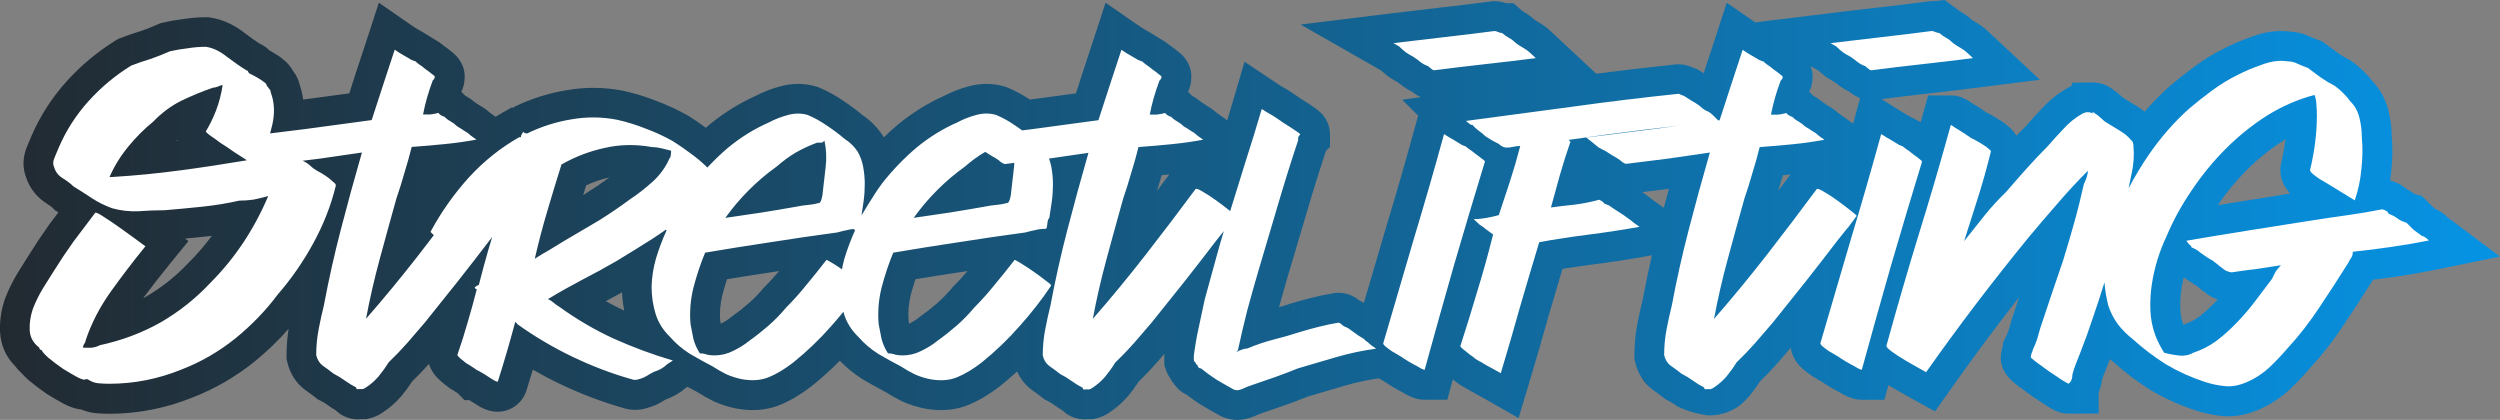 <svg xmlns="http://www.w3.org/2000/svg" xmlns:xlink="http://www.w3.org/1999/xlink" id="Livello_2" data-name="Livello 2" viewBox="0 0 544.1 91.38"><rect x="0" y="0" width="544.1" height="91.38" fill="#808080" stroke="none"/><defs><style>      .cls-1 {        fill: url(#Sfumatura_senza_nome_5);      }      .cls-1, .cls-2, .cls-3 {        stroke-width: 0px;      }      .cls-2 {        fill: url(#Sfumatura_senza_nome_5-2);      }      .cls-3 {        fill: #fff;      }    </style><linearGradient id="Sfumatura_senza_nome_5" data-name="Sfumatura senza nome 5" x1="0" y1="45.69" x2="544.1" y2="45.69" gradientUnits="userSpaceOnUse"><stop offset="0" stop-color="#222a31"></stop><stop offset="1" stop-color="#0693e4"></stop></linearGradient><linearGradient id="Sfumatura_senza_nome_5-2" data-name="Sfumatura senza nome 5" x1="357.23" y1="83.5" x2="359.82" y2="83.5" xlink:href="#Sfumatura_senza_nome_5"></linearGradient></defs><g id="Livello_1-2" data-name="Livello 1"><g><path class="cls-1" d="M532.56,47.18l-.02-.02-.38-.38-.44-.31c-.33-.24-.87-.62-1.6-.95-.21-.16-.4-.3-.59-.44l-1.21-1.21-1.24-1.23-1.59-.43c-.51-.37-1.06-.71-1.63-1.01-.37-.32-.78-.62-1.22-.88-.79-.48-1.61-.82-2.45-1.02.09-.61.16-1.21.22-1.82.3-2.7.35-5.34.13-7.86-.02-1.85-.26-3.69-.7-5.46-.58-2.42-1.7-4.53-3.31-6.27-1.29-1.67-2.8-3.16-4.5-4.41l-.45-.33-.49-.25c-.66-.33-1.4-.77-2.21-1.32-1.08-.81-1.99-1.49-2.74-2.03l-.75-.54-.86-.31c-.56-.21-1.14-.44-1.71-.7-1.39-.67-2.86-1.05-4.38-1.12-.64-.08-1.3-.13-1.95-.13-2.07,0-4.21.41-6.36,1.22-2.21.77-4.18,1.59-5.86,2.47-2.31,1.12-4.57,2.49-6.72,4.08-1.97,1.46-3.75,2.88-5.3,4.2l-.1.09c-1.89,1.69-3.69,3.52-5.4,5.49-.65-.53-1.37-1.02-2.14-1.47l-2.54-1.55c-.15-.14-.31-.28-.48-.42-.51-.49-1.06-.93-1.64-1.31-1.64-1.3-3.3-1.6-4.48-1.6h-1.05c-.13,0-.25,0-.38.01l-2.96.02-.32.77c-.26.11-.5.24-.75.38-2.04,1.15-3.93,2.66-5.62,4.49-1.22,1.28-2.38,2.56-3.45,3.8-.71.71-1.4,1.41-2.07,2.12-.41-.68-.99-1.38-1.79-2.03-.63-.57-1.35-1.1-2.15-1.56-.58-.38-1.15-.72-1.71-1.01-.33-.2-.68-.39-1.04-.57l-1.54-1.02c-.54-.36-1.09-.7-1.64-1.02-.88-.63-2.39-1.56-4.42-1.56h-4.95l-1.31,4.77c-.1.35-.2.7-.3,1.05l-2.41-1.25c-.21-.12-.77-.46-.77-.46l-.11-.06c-.5-.28-1.11-.64-1.8-1.09l-3.4-2.17c3.14-.4,6.32-.78,9.5-1.14,3.71-.41,7.48-.86,11.19-1.33l13.73-1.74-11.44-10.68-.16-.14c-.81-.71-1.69-1.33-2.61-1.84-.18-.1-.34-.2-.5-.31-.78-.71-1.61-1.32-2.49-1.8-.13-.08-.25-.16-.38-.27l-3.15-2.31s-1.95.26-2.8.26h-.42l-.42.06c-3.52.46-7.13.9-10.71,1.3-3.65.41-7.43.86-11.24,1.33l-15.63,1.92-6.19-4.28-2.7,8.29c-.75,2.3-1.52,4.66-2.32,7.06-.25-.15-1.46-.92-1.46-.92l-.85-.29c-1-.48-2.1-.74-3.2-.74h-.34l-.33.04c-5.8.6-11.57,1.28-17.21,2.01l-10.04-9.37-.15-.14c-.81-.71-1.69-1.33-2.62-1.84-.17-.1-.34-.2-.5-.31-.78-.71-1.61-1.32-2.49-1.8-.13-.08-.25-.16-.38-.27l-1.83-1.61h-1.55c-.86-.29-1.72-.44-2.57-.44h-.42l-.42.06c-3.51.46-7.12.9-10.71,1.3-3.64.41-7.43.86-11.24,1.33l-19.41,2.39,17.52,10c.46.42.93.82,1.42,1.2l.19.15.19.13c.62.41,1.24.78,1.84,1.1.32.22.54.39.66.5l.19.16.19.14c.64.48,1.35.91,2.11,1.27.62.52,1.24.89,1.85,1.16l-4.07.55,3.49,3.47-.64,2.31c-2.09,7.6-4.29,15.25-6.57,22.76-1.55,5.27-3.08,10.49-4.6,15.69-.31-.19-.63-.37-.97-.53-.14-.11-.28-.22-.43-.31-1.2-.89-2.63-1.37-4.12-1.37h-.53l-.53.09c-1.58.26-3.17.59-4.73.98-1.51.38-3.01.79-4.46,1.23l-.11.04c-.87.28-1.74.55-2.6.8.54-1.95,1.1-3.93,1.67-5.89l4.24-14.28c1.35-4.63,2.8-9.29,4.32-13.85l.87-.87v-2.69c0-2.44-1.2-4.45-3.57-6-.47-.33-.97-.66-1.47-.97l-1.6-1.02c-.32-.24-.66-.48-1.03-.72-.64-.46-1.32-.89-2.05-1.3-.48-.26-1-.57-1.54-.93l-7.34-4.9-2.49,8.47c-.42,1.43-.84,2.85-1.28,4.27l-2.33-1.66c-.63-.58-1.32-1.07-2.04-1.48-.36-.24-.75-.49-1.19-.76-.66-.56-1.37-1.05-2.12-1.46l-.85-.85c.43-.85.73-1.94.73-3.27,0-3.17-2.13-4.94-3.11-5.65-.45-.38-.94-.75-1.46-1.11-.29-.24-.59-.47-.89-.69l-3.75-2.3c-.25-.15-.5-.29-.77-.44-.44-.24-.96-.56-1.53-.96l-7.16-4.96-2.71,8.29c-.81,2.51-1.66,5.07-2.54,7.7l-.02.09c-.39,1.21-.78,2.43-1.18,3.65-3.33.45-6.67.9-10.02,1.35-1.57-1.04-3.19-1.92-4.83-2.6l-.3-.13-.31-.09c-1.29-.39-2.63-.59-3.98-.59s-2.6.18-3.91.53c-1.91.51-3.66,1.19-5.22,2.02-3.67,1.63-7.13,3.78-10.27,6.38l-.05.05c-1,.84-1.98,1.73-2.92,2.65-.04-.07-.23-.39-.23-.39l-.13-.19c-1.17-1.7-2.61-3.14-4.29-4.27-1.26-1.05-2.63-2.08-4.1-3.06-1.71-1.18-3.49-2.16-5.29-2.91l-.3-.13-.31-.09c-1.29-.39-2.63-.59-3.98-.59s-2.6.18-3.91.53c-1.91.51-3.66,1.19-5.22,2.02-3.67,1.63-7.12,3.78-10.27,6.38l-.05.05c-.22.18-.44.37-.65.56-1.17-.86-2.4-1.7-3.65-2.5l-.15-.09-.16-.09c-2.13-1.2-4.4-2.25-6.74-3.13-2.34-.93-4.76-1.67-7.18-2.21l-.18-.04c-2.14-.41-4.32-.62-6.46-.62-1.93,0-3.88.17-5.8.51-3.87.62-7.71,1.85-11.41,3.63l.07.15h-.63l-1.49.84c-.34.19-.67.38-1,.58h-.01c-.32.2-.64.39-.96.59l-1.27-.9c-.63-.58-1.32-1.07-2.05-1.48-.35-.24-.74-.49-1.18-.76-.66-.56-1.37-1.05-2.12-1.46l-.85-.85c.43-.86.73-1.94.73-3.27,0-3.16-2.13-4.93-3.11-5.65-.45-.38-.94-.75-1.46-1.11-.3-.24-.6-.48-.9-.7l-3.74-2.29c-.25-.14-.5-.29-.77-.44-.44-.24-.96-.56-1.53-.96l-7.17-4.96-2.7,8.29c-.81,2.51-1.66,5.08-2.54,7.7l-.02.09c-.39,1.22-.79,2.44-1.18,3.65-3.33.45-6.67.9-10.03,1.35-.14-1.05-.38-2.07-.71-3.06-.24-1.14-.74-2.21-1.47-3.13-.48-.9-1.22-1.81-2.35-2.69-.69-.57-1.57-1.14-2.79-1.8-.6-.62-1.32-1.13-2.13-1.48-.95-.61-1.98-1.34-3.08-2.17-2.44-1.95-5.03-3.14-7.72-3.52l-.46-.07h-.46c-1.61,0-3.25.13-4.86.39-1.52.18-3.02.44-4.46.78l-.6.14-.55.24c-1.13.5-2.33.98-3.58,1.42-1.57.48-3.09,1-4.53,1.56l-.55.21-.51.31c-3.96,2.45-7.56,5.45-10.68,8.91-3.19,3.53-5.77,7.55-7.67,11.95-.22.52-.51,1.21-.87,2.08-1.03,2.34-1.11,4.78-.24,6.95.8,2.37,2.37,4.33,4.56,5.68.71.44,1.03.73,1.13.83l.55.55s.72.44.76.46c-.64.85-2,2.66-2,2.66-1.54,2.16-3.02,4.38-4.4,6.6-.67,1.05-1.49,2.35-2.46,3.92l-.05.07c-1.07,1.8-1.99,3.67-2.71,5.56l-.05.13-.04.13c-.77,2.3-1.1,4.65-.99,7.01.15,2.85,1.29,5.4,3.34,7.45.23.32.48.62.76.9.13.13.26.25.39.37.55.65,1.12,1.17,1.59,1.6l.09.08.1.09c1.12.94,2.37,1.89,3.72,2.82l.11.08.12.08c1.3.8,2.5,1.51,3.57,2.08l.17.09c1.04.52,2.28,1.05,3.7,1.19,1.02.42,2.07.69,3.14.8,1,.09,2.02.13,3.02.13,6.17,0,12.25-1.19,18.07-3.54,4.78-1.85,9.27-4.44,13.36-7.7l.06-.05c2.75-2.24,5.26-4.65,7.49-7.19-.3,1.88-.45,3.81-.45,5.77v.75l.17.74c.58,2.48,1.91,4.55,3.83,5.99l.1.08.1.07c.65.45,1.35.96,2.06,1.52l.52.41.59.3c.52.25,1.05.58,1.6.97.57.41,1.16.8,1.75,1.15.67.67,1.48,1.18,2.39,1.51.75.29,1.55.44,2.38.44.26,0,.52-.01.77-.04h1.15l.78-.2c.99-.25,1.93-.68,2.8-1.3,1.45-.95,2.77-2.11,3.94-3.45l.13-.15c.82-.99,1.58-2.03,2.26-3.09,1.32-1.29,2.56-2.58,3.68-3.84.41,1.38,1.28,2.64,2.6,3.77.52.45,1.07.89,1.65,1.33l.35.26.39.22c.31.17.58.33.79.49l.16.11s.22.14.25.15l1.55,1.56h1.06c.17.1.33.21.49.32.66.43,1.25.8,1.79,1.11l.16.09.16.08c.86.43,2.04.92,3.53.92,3,0,5.53-2.01,6.32-4.74.45-1.44.91-2.91,1.36-4.42,1.91,1.1,3.87,2.14,5.88,3.1,4.57,2.19,9.27,3.97,13.98,5.3.78.23,1.58.35,2.4.35.75,0,1.51-.1,2.25-.3.77-.2,1.52-.45,2.22-.75l.18-.08.17-.08c.63-.32,1.19-.64,1.71-.97.05-.03.1-.05.14-.08,1.64-.58,3.1-1.42,4.34-2.51l.38-.25c.74.41,1.46.79,2.16,1.16,1.11.71,2.26,1.36,3.44,1.94l.13.07.13.06c1.49.66,3.07,1.16,4.71,1.49l.1.02c1.2.22,2.39.33,3.53.33,2.13,0,4.16-.39,6.02-1.16,2.23-.92,4.51-2.28,6.77-4.03l.1-.08c2.12-1.7,4.15-3.53,6.07-5.47,1.4,1.46,3.02,2.78,4.82,3.94l.22.14c1.7.99,3.36,1.92,4.96,2.75,1.11.71,2.27,1.36,3.43,1.94l.14.07.13.06c1.49.66,3.07,1.16,4.71,1.49l.09.02c1.21.22,2.4.33,3.54.33,2.13,0,4.16-.39,6.02-1.16,2.23-.92,4.51-2.28,6.77-4.03l.1-.08c1.25-1,2.46-2.05,3.65-3.14.71,1.6,1.78,2.95,3.15,3.98l.1.08.1.07c.65.44,1.34.96,2.07,1.53l.51.4.59.29c.52.26,1.06.59,1.6.98.57.41,1.16.8,1.75,1.15.67.66,1.47,1.18,2.38,1.51.75.29,1.56.44,2.39.44.26,0,.52-.01.77-.04h1.15l.78-.2c.99-.25,1.94-.68,2.81-1.3,1.44-.95,2.76-2.11,3.93-3.45l.13-.15c.82-1,1.58-2.03,2.26-3.09,1.44-1.4,2.76-2.8,3.95-4.15.54-.62,1.08-1.24,1.62-1.88v2.44l.33,1c.22.64.52,1.25.92,1.83.22.42.48.81.78,1.17.27.4.59.78.94,1.13l.45.45.53.36c.31.2.62.38.94.53.92.71,1.89,1.4,2.91,2.06l.09.06.1.06c1.17.7,2.35,1.38,3.53,2.03,1.32.82,2.82,1.25,4.38,1.25,1.21,0,2.43-.26,3.62-.77l.2-.08c.82-.39,1.21-.51,1.31-.54l.16-.05.15-.06c1.78-.63,3.45-1.2,4.98-1.72l.14-.04c1.61-.58,3.22-1.19,4.79-1.82,2.72-.8,5.41-1.59,8.04-2.37,2.38-.7,4.88-1.23,7.41-1.6.3.18.6.35.86.51l.14.09.14.08.03.03.59.38c.95.61,1.82,1.13,2.6,1.55l.1.06.11.05c.4.2.75.4,1.05.58l.26.17.27.13c1.08.54,2.28,1.04,3.79,1.04h4.95l1.21-4.41c.29.2.55.39.75.56l.37.32.42.26c.71.44,1.06.65,1.39.81l.2.11.08.04c.61.38,1.28.76,2.01,1.13.59.32,1.25.7,1.99,1.12l7.09,4.05,2.35-7.82c1.47-4.88,2.87-9.71,4.16-14.35.98-3.36,2-6.81,3.05-10.31,2.2-.35,4.43-.67,6.67-.96,3.79-.48,7.57-1.06,11.24-1.72l1.55-.28c-.72,3.17-1.39,6.37-1.99,9.58-.42,1.68-.81,3.47-1.17,5.34-.43,2.22-.65,4.53-.65,6.87v.75l.17.74c.28,1.19.73,2.28,1.34,3.26.65,1.06,1.49,1.98,2.49,2.73l.1.08s0,.01.02.01l.09.06c.64.45,1.34.96,2.06,1.53l.52.4.58.3c.52.25,1.06.58,1.6.97.14.1.29.2.43.3h0c2.63,1.25,5.03,1.74,6.76,1.94,1,.01,2.78-.1,4.75-1,.92-.42,1.69-.93,2.33-1.43.02-.02.03-.03.05-.05.57-.51,1.12-1.07,1.63-1.65l.13-.14c.08-.1.16-.2.24-.3.73-.91,1.41-1.84,2.02-2.8,1.43-1.39,2.76-2.79,3.95-4.15.91-1.05,1.84-2.12,2.77-3.21.22,1.6,1.03,3.24,2.67,4.65.61.52,1.29,1.04,2.03,1.53l.22.15.24.13c.42.23.83.47,1.2.71l.14.08.15.09.03.02.58.38c.94.61,1.82,1.13,2.61,1.56l.19.1c.41.2.76.4,1.05.58l.26.17.28.13c1.08.54,2.28,1.04,3.79,1.04h4.94l.87-3.17c.14.08.27.17.41.24,1.34.79,2.9,1.68,4.65,2.65l5.09,2.81,3.36-4.75c3.46-4.91,7.06-9.82,10.68-14.59,1.41-1.85,2.84-3.71,4.28-5.55l-1.67,5.01-.05.18c-.12.47-.27.98-.42,1.54l-.47,1.34c-.07.16-.15.32-.23.49l-.69,1.37v.49c-.15.49-.26.96-.33,1.43-.89,3.97,2.21,6.41,3.43,7.36l.17.14c.9.65,1.88,1.36,2.94,2.13l.1.08,3.01,2,.16.1c1.29.81,2.75,1.72,4.81,1.72l6.53-.03v-4.58c.35-.79.62-1.71.74-2.78.11-.37.24-.74.38-1.1.36-.84.67-1.63.93-2.33.13-.35.27-.69.4-1.04.27.24.54.47.83.69,2.41,2.17,5.08,4.18,7.92,5.98l.17.1c3.07,1.81,6.34,3.29,9.68,4.37,1.91.64,3.89,1.05,5.89,1.24.43.04.86.06,1.3.06,2.2,0,4.47-.51,6.75-1.51,2.34-1.04,4.52-2.45,6.47-4.22l.12-.11c1.56-1.49,3.04-3.04,4.39-4.61,2.67-2.9,5.18-6.12,7.45-9.56,2.19-3.29,4.31-6.55,6.3-9.71,1.57-.2,3.16-.41,4.76-.64,2.99-.43,5.92-.94,8.72-1.51l14.13-2.9-11.54-8.65ZM38.58,30.41c.02.07.04.13.06.19-.09.01-.19.02-.29.04.08-.08.16-.15.23-.23ZM41.23,57l-.16.15c-2.7,2.9-5.83,5.4-9.3,7.42-.2.11-.4.22-.61.33,1.81-2.45,3.68-4.85,5.56-7.16l4.29-5.27-.73-.54c1.47-.14,2.95-.29,4.45-.45.46-.05.92-.1,1.37-.15-1.49,2.02-3.12,3.91-4.87,5.67ZM127.58,40.33c1.64-.75,3.33-1.32,5.05-1.72-1.83,1.34-3.75,2.63-5.7,3.85.22-.71.43-1.42.65-2.13ZM131.86,65.55c1.18-.62,2.35-1.26,3.52-1.92.06,1.33.22,2.66.48,3.97-1.35-.63-2.68-1.31-4-2.05ZM166.48,62.36l-.21.21-.19.23c-.95,1.14-2.02,2.23-3.15,3.22-1.18,1.02-2.4,1.98-3.63,2.85l-.19.14-.18.15c-.56.46-1.25.89-2.06,1.29-.04-.25-.09-.49-.13-.73-.14-1.83.02-3.63.47-5.49.31-1.18.65-2.34,1.02-3.46,3.53-.58,7.06-1.14,10.53-1.65,0,0,.56-.09.81-.13-.99,1.17-2.02,2.3-3.09,3.37ZM207.47,62.36l-.2.21-.19.23c-.96,1.14-2.02,2.23-3.15,3.22-1.18,1.03-2.4,1.99-3.63,2.85l-.19.14-.18.15c-.56.46-1.25.89-2.06,1.29-.04-.25-.09-.49-.13-.73-.14-1.83.02-3.63.47-5.49.31-1.18.65-2.34,1.02-3.46,3.53-.58,7.05-1.14,10.53-1.65,0,0,.56-.09.81-.13-.98,1.17-2.02,2.3-3.1,3.37ZM251.83,41.51c.21-.67.4-1.34.59-2.02.14-.45.28-.91.42-1.36.55-.05,1.1-.1,1.64-.16-.88,1.18-1.76,2.36-2.65,3.54ZM362.11,45.23l-2.5-1.79c-.54-.45-1.11-.89-1.71-1.29-.15-.12-.3-.24-.45-.34,1.97-.25,3.89-.49,5.77-.72-.38,1.39-.75,2.77-1.11,4.14ZM387.03,41.51c.21-.67.4-1.34.59-2.02.15-.45.28-.91.42-1.36.55-.05,1.1-.1,1.64-.16-.88,1.18-1.76,2.36-2.65,3.54ZM400.66,36.38s0-.01-.01-.01h.01ZM403.31,26.91l-3.35-2.39c-.63-.58-1.32-1.07-2.05-1.48-.35-.24-.74-.49-1.18-.76-.66-.56-1.37-1.05-2.12-1.46l-.85-.85c.43-.85.73-1.94.73-3.27,0-.88-.16-1.64-.42-2.31l1.67.95c.45.42.93.82,1.42,1.2l.18.15.2.13c.63.41,1.24.78,1.83,1.1.33.22.54.39.67.5l.18.16.2.15c.64.48,1.35.9,2.11,1.26.78.66,1.57,1.08,2.31,1.35l-1.53,5.57ZM482.28,65.59c-1.13,1.19-2.36,2.31-3.65,3.33-1.02.74-2.09,1.29-3.28,1.68l-.17.06h0c-.4-1.1-.61-2.21-.65-3.4-.06-1.45.03-2.92.24-4.37.13-.85.29-1.69.49-2.53.61.44,1.3.91,2.06,1.4l.28.18.3.15c.07.03.15.08.22.15.61.52,1.35,1.1,2.26,1.76l.11.08.12.08c.65.43,1.34.78,2.05,1.02-.12.14-.25.28-.38.41ZM488.02,43.79c-1.77.28-3.56.57-5.35.87,1.88-2.78,4.01-5.35,6.33-7.67,2.4-2.4,5.04-4.53,7.8-6.29.21-.13.42-.26.63-.39-.2,1.55-.48,3.13-.85,4.73-.64,2.15-.29,4.79,1.85,7.07-3.49.58-6.97,1.15-10.41,1.68Z"></path><g><path class="cls-3" d="M401.15,11.42c.53.35,1.03.65,1.5.88.65.41,1.2.82,1.67,1.23.47.35,1.03.65,1.67.88.18.18.35.32.53.44.29.29.56.44.79.44,3.64-.47,7.3-.91,11-1.32,3.7-.41,7.39-.85,11.09-1.32l-1.32-1.23c-.47-.41-.97-.76-1.5-1.06-.53-.29-1.03-.62-1.5-.97-.47-.47-.97-.85-1.5-1.14-.53-.29-1.03-.65-1.5-1.06-.18,0-.44-.06-.79-.18-.35-.18-.64-.26-.88-.26-3.58.47-7.19.91-10.83,1.32-3.64.41-7.36.85-11.18,1.32l1.23.7c.47.47.97.91,1.5,1.32Z"></path><path class="cls-3" d="M306,11.42c.53.35,1.03.65,1.5.88.65.41,1.2.82,1.67,1.23.47.35,1.03.65,1.67.88.18.18.35.32.53.44.29.29.56.44.79.44,3.64-.47,7.31-.91,11-1.32,3.7-.41,7.39-.85,11.09-1.32l-1.32-1.23c-.47-.41-.97-.76-1.5-1.06-.53-.29-1.03-.62-1.5-.97-.47-.47-.97-.85-1.5-1.14-.53-.29-1.03-.65-1.5-1.06-.18,0-.44-.06-.79-.18-.35-.18-.65-.26-.88-.26-3.58.47-7.19.91-10.82,1.32-3.64.41-7.36.85-11.18,1.32l1.23.7c.47.47.97.91,1.5,1.32Z"></path><path class="cls-3" d="M418.31,35.18c0-.12-.21-.32-.62-.62-.41-.35-.88-.7-1.41-1.06-.47-.41-.94-.76-1.41-1.06-.41-.29-.67-.5-.79-.62-.12,0-.41-.12-.88-.35-.47-.29-1-.62-1.58-.97-.64-.35-1.38-.79-2.2-1.32-2.11,7.69-4.31,15.31-6.6,22.88-2.23,7.57-4.43,15.08-6.6,22.53-.12.18.03.44.44.79.41.35.88.7,1.41,1.06.53.29,1.03.59,1.5.88.53.29.85.5.97.62.82.53,1.55.97,2.2,1.32.59.29,1.11.59,1.58.88.47.23.76.35.88.35,2.11-7.69,4.22-15.23,6.34-22.62,2.17-7.45,4.43-15.02,6.78-22.71Z"></path><path class="cls-3" d="M402.08,49.7c.76-1,1.44-1.91,2.02-2.73,0-.06-.44-.44-1.32-1.14-.88-.7-1.85-1.44-2.9-2.2-1.06-.76-2.05-1.41-2.99-1.94-.88-.53-1.38-.7-1.5-.53-3.52,4.75-7.13,9.51-10.82,14.26-3.7,4.75-7.54,9.42-11.53,13.99.82-4.4,1.82-8.74,2.99-13.03,1.17-4.34,2.38-8.71,3.61-13.11.65-1.88,1.23-3.76,1.76-5.63.59-1.88,1.12-3.76,1.58-5.63,2.52-.18,4.93-.38,7.22-.62,2.35-.23,4.64-.56,6.86-.97l-1.23-.88c-.41-.41-.85-.73-1.32-.97-.41-.29-.97-.65-1.67-1.06-.41-.41-.88-.76-1.41-1.06-.53-.29-1-.65-1.41-1.06-.18,0-.44-.12-.79-.35-.18-.12-.32-.26-.44-.44-.65.18-1.26.29-1.85.35h-1.5c.23-1.23.53-2.46.88-3.7.35-1.23.76-2.46,1.23-3.7.23-.23.35-.38.35-.44.06-.06.09-.21.09-.44,0-.06-.21-.23-.62-.53-.41-.35-.88-.7-1.41-1.06-.47-.41-.94-.76-1.41-1.06-.41-.29-.65-.5-.7-.62-.12,0-.44-.12-.97-.35-.47-.29-.97-.59-1.5-.88-.64-.35-1.35-.79-2.11-1.32-.82,2.52-1.67,5.1-2.55,7.75-.82,2.58-1.64,5.1-2.46,7.57-.11.01-.21.03-.32.04l-1.19-1.19c-.41-.41-.91-.73-1.5-.97-.53-.29-1-.65-1.41-1.06-.65-.47-1.2-.82-1.67-1.06-.47-.29-1.03-.65-1.67-1.06l-.53-.18c-.12-.06-.23-.12-.35-.18-.12-.06-.23-.09-.35-.09-7.86.82-15.58,1.76-23.15,2.82-7.51,1-15.2,2.02-23.06,3.08.18.18.38.35.62.53.47.35.7.44.7.26.41.47.88.91,1.41,1.32.53.35,1.03.76,1.5,1.23.41.23.88.53,1.41.88.59.29,1.09.56,1.5.79.23.23.53.44.88.62.35.12.62.18.79.18.47,0,.97-.06,1.5-.18.53-.12,1.03-.18,1.5-.18-.65,2.52-1.38,5.05-2.2,7.57-.82,2.46-1.64,4.96-2.47,7.48-.82.23-1.73.44-2.73.62-1,.18-1.91.26-2.73.26l1.32,1.23c.41.23.82.53,1.23.88.47.35,1.03.76,1.67,1.23-1.06,4.22-2.2,8.33-3.43,12.32-1.17,3.99-2.41,7.98-3.7,11.97,0,.12.21.35.62.7.41.29.85.65,1.32,1.06.53.35,1,.7,1.41,1.06.47.29.76.47.88.53.12,0,.38.15.79.44.47.29,1,.59,1.58.88.65.35,1.38.76,2.2,1.23,1.47-4.87,2.85-9.62,4.14-14.26,1.35-4.64,2.76-9.39,4.23-14.26,3.58-.65,7.22-1.2,10.91-1.67,3.7-.47,7.33-1.03,10.91-1.67l-1.23-.88c-.47-.41-.97-.79-1.5-1.14-.53-.41-1-.73-1.41-.97-.65-.41-1.23-.79-1.76-1.14-.47-.41-1.03-.7-1.67-.88l-.44-.44c-.12-.12-.26-.21-.44-.26-.12-.12-.23-.18-.35-.18-1.7.47-3.46.82-5.28,1.06-1.76.18-3.49.38-5.19.62.65-2.29,1.29-4.64,1.94-7.04.7-2.46,1.47-4.87,2.29-7.22,0-.06-.03-.12-.09-.18-.18-.18-.29-.26-.35-.26,5.52-.82,10.97-1.55,16.37-2.2,2.58-.31,5.17-.62,7.77-.92-1.85.25-3.7.5-5.56.75-4.81.59-9.71,1.2-14.7,1.85l1.14.88c.47.41.97.82,1.5,1.23.59.35,1.08.62,1.5.79.65.41,1.2.76,1.67,1.06.47.23,1,.56,1.58.97.18.18.35.32.53.44.35.23.62.35.79.35,3.17-.41,6.22-.79,9.15-1.14,2.93-.41,5.95-.85,9.06-1.32-1.64,5.69-3.17,11.27-4.58,16.72-1.41,5.4-2.64,10.91-3.7,16.55-.41,1.64-.79,3.37-1.14,5.19-.35,1.82-.53,3.7-.53,5.63.23,1,.7,1.76,1.41,2.29.76.53,1.55,1.11,2.38,1.76.82.41,1.64.91,2.46,1.5s1.64,1.09,2.46,1.5c0,.23.06.35.18.35.06.06.15.06.26,0h.97c.23-.06.47-.18.7-.35,1-.65,1.91-1.44,2.73-2.38.82-1,1.56-2.02,2.2-3.08,1.53-1.47,2.9-2.9,4.14-4.31s2.49-2.88,3.79-4.4c2.29-2.88,4.64-5.81,7.04-8.8,2.41-3.05,4.75-6.07,7.04-9.07.65-.82,1.35-1.7,2.11-2.64Z"></path><path class="cls-3" d="M322.55,34.57c-.41-.35-.88-.7-1.41-1.06-.47-.41-.94-.76-1.41-1.06-.41-.29-.67-.5-.79-.62-.12,0-.41-.12-.88-.35-.47-.29-1-.62-1.58-.97-.65-.35-1.38-.79-2.2-1.32-2.11,7.69-4.31,15.31-6.6,22.88-2.23,7.57-4.43,15.08-6.6,22.53-.12.18.03.44.44.79.41.35.88.7,1.41,1.06.53.29,1.03.59,1.5.88.53.29.85.5.97.62.82.53,1.56.97,2.2,1.32.59.29,1.12.59,1.58.88.47.23.76.35.88.35,2.11-7.69,4.23-15.23,6.34-22.62,2.17-7.45,4.43-15.02,6.78-22.71,0-.12-.21-.32-.62-.62Z"></path><path class="cls-3" d="M297.05,73.91c-.53-.35-1-.65-1.41-.88-.59-.41-1.12-.79-1.58-1.14-.41-.35-.94-.65-1.58-.88-.12-.12-.26-.23-.44-.35-.12-.12-.23-.21-.35-.26-.12-.12-.23-.18-.35-.18-1.41.23-2.82.53-4.22.88-1.41.35-2.79.73-4.14,1.14-1.99.65-3.93,1.2-5.81,1.67-1.82.47-3.73,1.11-5.72,1.94-.41,0-.82.09-1.23.26-.35.12-.73.29-1.14.53l.35-.44c.64-2.99,1.32-5.87,2.02-8.63.76-2.82,1.56-5.63,2.38-8.45,1.41-4.75,2.82-9.51,4.22-14.26,1.41-4.81,2.9-9.59,4.49-14.35v-.62c.06-.18.21-.38.44-.62,0-.12-.23-.32-.7-.62-.41-.29-.85-.59-1.32-.88l-1.94-1.23c-.12-.12-.41-.32-.88-.62-.47-.35-.97-.67-1.5-.97-.65-.35-1.32-.76-2.03-1.23-1.17,3.99-2.38,7.89-3.61,11.71-1.09,3.48-2.17,6.98-3.26,10.51-.05-.04-.1-.08-.15-.12-.88-.7-1.85-1.44-2.9-2.2-1.06-.76-2.05-1.41-2.99-1.94-.88-.53-1.38-.7-1.5-.53-3.52,4.75-7.13,9.51-10.83,14.26-3.7,4.75-7.54,9.42-11.53,13.99.82-4.4,1.82-8.74,2.99-13.03,1.17-4.34,2.38-8.71,3.61-13.11.65-1.88,1.23-3.76,1.76-5.63.59-1.88,1.12-3.76,1.58-5.63,2.52-.18,4.93-.38,7.22-.62,2.35-.23,4.64-.56,6.86-.97l-1.23-.88c-.41-.41-.85-.73-1.32-.97-.41-.29-.97-.65-1.67-1.06-.41-.41-.88-.76-1.41-1.06-.53-.29-1-.65-1.41-1.06-.18,0-.44-.12-.79-.35-.18-.12-.32-.26-.44-.44-.65.18-1.26.29-1.85.35h-1.5c.23-1.23.53-2.46.88-3.7.35-1.23.76-2.46,1.23-3.7.23-.23.35-.38.35-.44.06-.06.09-.21.09-.44,0-.06-.21-.23-.62-.53-.41-.35-.88-.7-1.41-1.06-.47-.41-.94-.76-1.41-1.06-.41-.29-.64-.5-.7-.62-.12,0-.44-.12-.97-.35-.47-.29-.97-.59-1.5-.88-.64-.35-1.35-.79-2.11-1.32-.82,2.52-1.67,5.1-2.55,7.75-.82,2.58-1.64,5.1-2.46,7.57-4.75.65-9.53,1.29-14.35,1.94-.74.09-1.5.19-2.24.28-.49-.36-1-.72-1.53-1.07-1.35-.94-2.73-1.7-4.14-2.29-1.35-.41-2.79-.41-4.31,0-1.53.41-2.88.94-4.05,1.58-3.23,1.41-6.22,3.26-8.98,5.54-2.7,2.29-5.16,4.84-7.39,7.66-1,1.35-1.99,2.85-2.99,4.49-.53.84-1.05,1.7-1.58,2.59.15-.97.3-1.97.45-3.03.18-1.29.26-2.55.26-3.78s-.12-2.55-.35-3.78-.65-2.35-1.23-3.34c-.76-1.11-1.7-2.02-2.82-2.73-1.17-1-2.46-1.97-3.87-2.9-1.35-.94-2.73-1.7-4.14-2.29-1.35-.41-2.79-.41-4.31,0-1.53.41-2.88.94-4.05,1.58-3.23,1.41-6.22,3.26-8.98,5.54-1.59,1.35-3.09,2.8-4.52,4.33-.11-.12-.22-.25-.34-.37-1.06-1-2.2-1.94-3.43-2.82-1.17-.88-2.41-1.73-3.7-2.55-1.88-1.06-3.84-1.97-5.9-2.73-2.05-.82-4.14-1.47-6.25-1.94-3.34-.65-6.66-.67-9.95-.09-3.29.53-6.51,1.55-9.68,3.08-.18,0-.38-.06-.62-.18-.12-.06-.21-.15-.26-.26,0,.23-.09.44-.26.62-.12.18-.18.38-.18.62h-.35c-4.05,2.29-7.72,5.22-11,8.8-3.23,3.58-5.98,7.48-8.27,11.71-.09.09.14.36.69.8-1.08,1.41-2.15,2.81-3.24,4.22-3.7,4.75-7.54,9.42-11.53,13.99.82-4.4,1.82-8.74,2.99-13.03,1.17-4.34,2.38-8.71,3.61-13.11.65-1.88,1.23-3.76,1.76-5.63.59-1.88,1.11-3.76,1.58-5.63,2.52-.18,4.93-.38,7.22-.62,2.35-.23,4.64-.56,6.87-.97l-1.23-.88c-.41-.41-.85-.73-1.32-.97-.41-.29-.97-.65-1.67-1.06-.41-.41-.88-.76-1.41-1.06-.53-.29-1-.65-1.41-1.06-.18,0-.44-.12-.79-.35-.18-.12-.32-.26-.44-.44-.65.18-1.26.29-1.85.35h-1.5c.23-1.23.53-2.46.88-3.7.35-1.23.76-2.46,1.23-3.7.23-.23.35-.38.35-.44.06-.06.09-.21.09-.44,0-.06-.21-.23-.62-.53-.41-.35-.88-.7-1.41-1.06-.47-.41-.94-.76-1.41-1.06-.41-.29-.65-.5-.7-.62-.12,0-.44-.12-.97-.35-.47-.29-.97-.59-1.5-.88-.65-.35-1.35-.79-2.11-1.32-.82,2.52-1.67,5.1-2.55,7.75-.82,2.58-1.64,5.1-2.46,7.57-4.75.65-9.53,1.29-14.35,1.94-2.56.31-5.15.63-7.76.96.17-.61.33-1.22.47-1.85.59-2.58.48-4.93-.33-7.07,0-.29-.11-.55-.33-.77-.22-.29-.44-.59-.66-.88.22,0,.04-.22-.55-.66-.52-.44-1.58-1.07-3.2-1.88-.07-.07-.11-.15-.11-.22-.07-.07-.11-.15-.11-.22s-.07-.11-.22-.11c-1.32-.81-2.76-1.8-4.31-2.98-1.55-1.25-3.09-1.99-4.64-2.21-1.33,0-2.65.11-3.98.33-1.33.15-2.61.37-3.86.66-1.33.59-2.72,1.14-4.2,1.66-1.47.44-2.87.92-4.2,1.44-3.46,2.13-6.55,4.71-9.28,7.73-2.72,3.02-4.9,6.4-6.51,10.16-.22.52-.52,1.21-.88,2.1-.37.81-.4,1.51-.11,2.1.29,1.03.92,1.84,1.88,2.43.96.59,1.73,1.18,2.32,1.77,1.32.81,2.65,1.66,3.98,2.54,1.33.88,2.8,1.62,4.42,2.21,1.84.52,3.75.74,5.74.66,1.99-.15,3.9-.22,5.74-.22,2.65-.22,5.37-.48,8.17-.77,2.8-.29,5.48-.74,8.06-1.32,1.03,0,2.06-.07,3.09-.22,1.1-.22,2.17-.48,3.2-.77-3.09,7.29-7.29,13.58-12.59,18.88-3.17,3.39-6.77,6.26-10.82,8.61-4.05,2.28-8.47,3.94-13.25,4.97-.52.29-1.14.48-1.88.55h-1.77c0-.29.07-.55.22-.77.22-.29.33-.55.33-.77,1.25-3.75,3.09-7.32,5.52-10.71,2.43-3.39,4.93-6.66,7.51-9.83-1.99-1.47-3.75-2.76-5.3-3.86-1.33-.96-2.58-1.8-3.75-2.54-1.1-.74-1.73-1.03-1.88-.88-1.62,2.13-3.2,4.23-4.75,6.29-1.47,2.06-2.87,4.16-4.2,6.29-.66,1.03-1.47,2.32-2.43,3.86-.88,1.47-1.62,2.98-2.21,4.53-.52,1.55-.74,3.09-.66,4.64.07,1.47.77,2.72,2.1,3.75,0,.15.04.26.11.33.15.15.29.22.44.22,0,.22.44.74,1.32,1.55.96.81,2.02,1.62,3.2,2.43,1.18.74,2.25,1.36,3.2,1.88,1.03.52,1.62.66,1.77.44h.44c.81.52,1.58.81,2.32.88.81.07,1.62.11,2.43.11,5.37,0,10.6-1.03,15.68-3.09,4.2-1.62,8.1-3.86,11.7-6.74,3.61-2.94,6.7-6.15,9.28-9.61,2.94-3.39,5.52-7.1,7.73-11.15,2.21-4.05,3.83-8.17,4.86-12.37.15-.29-.04-.63-.55-.99-.44-.44-.99-.88-1.66-1.33-.66-.44-1.29-.81-1.88-1.1-.59-.37-.96-.63-1.1-.77-.59-.59-1.21-1.03-1.88-1.33-.04-.02-.07-.04-.11-.06,1.29-.16,2.57-.32,3.83-.47,2.93-.41,5.96-.85,9.07-1.32-1.64,5.69-3.17,11.27-4.58,16.72-1.41,5.4-2.64,10.91-3.7,16.55-.41,1.64-.79,3.37-1.14,5.19-.35,1.82-.53,3.7-.53,5.63.23,1,.7,1.76,1.41,2.29.76.53,1.55,1.11,2.38,1.76.82.41,1.64.91,2.46,1.5.82.59,1.64,1.09,2.46,1.5,0,.23.06.35.18.35.06.06.15.06.26,0h.97c.23-.06.47-.18.7-.35,1-.65,1.91-1.44,2.73-2.38.82-1,1.55-2.02,2.2-3.08,1.53-1.47,2.9-2.9,4.14-4.31,1.23-1.41,2.49-2.88,3.78-4.4,2.29-2.88,4.64-5.81,7.04-8.8,2.41-3.05,4.75-6.07,7.04-9.07.18-.22.37-.46.55-.7-.29.98-.59,1.97-.9,2.99-.7,2.46-1.38,4.96-2.02,7.48-.12,0-.23.03-.35.09-.06.06-.15.12-.26.18-.12.06-.21.12-.26.18,0,.12.03.21.09.26.12.12.23.18.35.18-.65,2.52-1.32,4.96-2.02,7.31-.65,2.29-1.38,4.61-2.2,6.95,0,.18.21.44.62.79.41.35.85.7,1.32,1.06.53.29,1,.59,1.41.88.47.29.76.5.88.62.12,0,.41.15.88.44.53.29,1.06.62,1.58.97.53.35,1,.65,1.41.88.47.23.7.29.7.18,1.29-4.05,2.55-8.36,3.78-12.94.06,0,.18.09.35.26.06.06.09.12.09.18,3.76,2.7,7.78,5.08,12.06,7.13,4.28,2.05,8.63,3.7,13.03,4.93.35.12.73.12,1.14,0,.47-.12.91-.26,1.32-.44.47-.23.88-.47,1.23-.7.41-.23.73-.41.97-.53,1.17-.35,2.14-.91,2.9-1.67l1.23-.79c-4.4-1.29-8.68-2.88-12.85-4.75-4.11-1.88-8.07-4.2-11.88-6.95-.41-.23-.82-.53-1.23-.88-.41-.35-.82-.62-1.23-.79,2.52-1.53,5.02-2.93,7.48-4.22,2.52-1.29,5.05-2.67,7.57-4.14,2.52-1.53,5.08-3.11,7.66-4.75,1.01-.65,1.99-1.32,2.95-2,.04.04.09.09.15.15-.88,1.94-1.64,3.96-2.29,6.07-.59,2.05-.91,4.11-.97,6.16,0,2.05.29,4.05.88,5.98.59,1.88,1.64,3.55,3.17,5.02,1.17,1.35,2.58,2.55,4.23,3.61,1.7,1,3.34,1.91,4.93,2.73,1,.65,2.02,1.23,3.08,1.76,1.06.47,2.17.82,3.34,1.06,2.23.41,4.19.26,5.9-.44,1.7-.7,3.46-1.76,5.28-3.17,2.99-2.41,5.75-5.05,8.27-7.92.93-1.04,1.81-2.09,2.67-3.14.05.17.08.33.13.5.59,1.88,1.64,3.55,3.17,5.02,1.17,1.35,2.58,2.55,4.22,3.61,1.7,1,3.34,1.91,4.93,2.73,1,.65,2.02,1.23,3.08,1.76,1.06.47,2.17.82,3.34,1.06,2.23.41,4.2.26,5.9-.44,1.7-.7,3.46-1.76,5.28-3.17,2.99-2.41,5.75-5.05,8.27-7.92,2.58-2.88,4.87-5.81,6.86-8.8.12-.12-.23-.47-1.06-1.06-.82-.65-1.73-1.32-2.73-2.02-1-.7-1.94-1.32-2.82-1.85-.88-.53-1.32-.76-1.32-.7-1.41,1.82-2.84,3.61-4.31,5.37-1.41,1.76-2.9,3.43-4.49,5.02-1.17,1.41-2.46,2.73-3.87,3.96-1.35,1.17-2.73,2.26-4.14,3.26-1,.82-2.17,1.55-3.52,2.2-1.29.65-2.64.97-4.05.97-.65,0-1.2-.06-1.67-.18-.41-.18-.91-.26-1.5-.26-.65-1-1.12-2.05-1.41-3.17-.23-1.11-.44-2.17-.62-3.17-.23-2.64-.03-5.28.62-7.92.7-2.7,1.55-5.25,2.55-7.66,4.81-.82,9.59-1.58,14.35-2.29,4.81-.76,9.62-1.47,14.43-2.11.82-.23,1.56-.41,2.2-.53.65-.18,1.38-.26,2.2-.26.18,0,.29-.35.35-1.06.06-.7.21-1.14.44-1.32.18-1.11.35-2.29.53-3.52.18-1.29.26-2.55.26-3.78s-.12-2.55-.35-3.78c-.12-.64-.29-1.25-.51-1.83,2.79-.39,5.65-.81,8.59-1.25-1.64,5.69-3.17,11.27-4.58,16.72-1.41,5.4-2.64,10.91-3.7,16.55-.41,1.64-.79,3.37-1.14,5.19-.35,1.82-.53,3.7-.53,5.63.23,1,.7,1.76,1.41,2.29.76.53,1.55,1.11,2.38,1.76.82.41,1.64.91,2.46,1.5.82.59,1.64,1.09,2.46,1.5,0,.23.06.35.18.35.06.06.15.06.26,0h.97c.23-.06.47-.18.7-.35,1-.65,1.91-1.44,2.73-2.38.82-1,1.56-2.02,2.2-3.08,1.53-1.47,2.9-2.9,4.14-4.31s2.49-2.88,3.79-4.4c2.29-2.88,4.64-5.81,7.04-8.8,2.41-3.05,4.75-6.07,7.04-9.07.51-.65,1.06-1.34,1.64-2.06-.59,1.97-1.15,3.92-1.67,5.85-.82,2.99-1.64,5.98-2.47,8.98-.41,1.99-.85,4.05-1.32,6.16-.47,2.11-.82,4.17-1.06,6.16v.97c.06.18.2.38.44.62,0,.23.12.35.35.35,0,.23.09.44.26.62.18.12.35.18.53.18,1,.82,2.08,1.61,3.26,2.38,1.17.7,2.35,1.38,3.52,2.02.59.41,1.29.44,2.11.09.88-.41,1.61-.7,2.2-.88,1.82-.65,3.52-1.23,5.1-1.76,1.64-.59,3.26-1.2,4.84-1.85,2.82-.82,5.6-1.64,8.36-2.46,2.82-.82,5.72-1.44,8.71-1.85l-1.14-.79c-.41-.41-.88-.79-1.41-1.14ZM39.19,37.08c-4.86.66-9.79,1.14-14.8,1.44h-.55c1.03-2.36,2.39-4.56,4.09-6.63,1.69-2.06,3.5-3.86,5.41-5.41,1.84-1.91,3.86-3.42,6.07-4.53,2.28-1.1,4.6-2.06,6.96-2.87.29,0,.63-.07.99-.22.44-.22.81-.33,1.1-.33-.29,1.91-.77,3.75-1.44,5.52-.66,1.69-1.4,3.2-2.21,4.53,0,.15.29.44.88.88.66.44,1.44.99,2.32,1.66.96.59,1.95,1.25,2.98,1.99,1.03.66,1.95,1.25,2.76,1.77-4.78.81-9.64,1.55-14.58,2.21ZM169.04,36.24c1.41-1.23,2.82-2.26,4.22-3.08,1.47-.82,2.99-1.53,4.58-2.11h.97c.23-.06.44-.21.62-.44.41,1.82.5,3.76.26,5.81-.23,1.99-.44,3.78-.62,5.37,0,.41-.09.91-.26,1.5-.18.59-.35.88-.53.88-.82.23-1.64.38-2.46.44-.76.06-1.56.18-2.38.35-2.64.47-5.25.91-7.83,1.32-2.52.35-5.1.73-7.75,1.14,3.11-4.34,6.84-8.07,11.18-11.18ZM142,39.58c-1.64,1.47-3.23,2.7-4.75,3.7-2.29,1.7-4.66,3.32-7.13,4.84-2.46,1.47-4.96,2.93-7.48,4.4-1.06.65-2.11,1.29-3.17,1.94-1.06.59-2.08,1.2-3.08,1.85.82-3.58,1.73-7.04,2.73-10.39,1-3.4,2.03-6.78,3.08-10.12,2.99-1.7,6.13-2.9,9.42-3.61,3.29-.76,6.72-.82,10.3-.18.65,0,1.32.09,2.03.26.76.18,1.47.35,2.11.53,0,.47-.03.82-.09,1.06,0,.23-.09.44-.26.62-.82,1.88-2.05,3.58-3.7,5.1ZM179.87,56.57c-1.41,1.82-2.85,3.61-4.31,5.37-1.41,1.76-2.9,3.43-4.49,5.02-1.17,1.41-2.46,2.73-3.87,3.96-1.35,1.17-2.73,2.26-4.14,3.26-1,.82-2.17,1.55-3.52,2.2-1.29.65-2.64.97-4.05.97-.65,0-1.2-.06-1.67-.18-.41-.18-.91-.26-1.5-.26-.65-1-1.12-2.05-1.41-3.17-.23-1.11-.44-2.17-.62-3.17-.23-2.64-.03-5.28.62-7.92.7-2.7,1.55-5.25,2.55-7.66,4.81-.82,9.59-1.58,14.35-2.29,4.81-.76,9.62-1.47,14.43-2.11.82-.23,1.56-.41,2.2-.53.41-.11.87-.18,1.35-.22.01.01.03.03.04.04.06.06.15.15.26.26-.88,1.94-1.64,3.96-2.29,6.07-.23.8-.4,1.6-.55,2.4-.72-.49-1.42-.95-2.07-1.34-.88-.53-1.32-.76-1.32-.7ZM220.07,41.78c0,.41-.09.91-.26,1.5-.18.59-.35.88-.53.88-.82.23-1.64.38-2.46.44-.76.06-1.56.18-2.38.35-2.64.47-5.25.91-7.83,1.32-2.52.35-5.1.73-7.75,1.14,3.11-4.34,6.84-8.07,11.18-11.18,1.41-1.23,2.82-2.26,4.22-3.08.06-.03.11-.06.17-.09.53.33,1,.63,1.4.88.47.23,1,.56,1.58.97.18.18.35.32.53.44.35.23.62.35.79.35.68-.09,1.36-.17,2.03-.26-.02.32-.04.64-.07.96-.23,1.99-.44,3.78-.62,5.37Z"></path><path class="cls-3" d="M527.95,51.75c-.48-.34-.72-.45-.72-.31-.76-.55-1.41-1.03-1.96-1.44-.48-.48-1-.99-1.54-1.54-.76-.21-1.41-.51-1.96-.93-.55-.41-1.2-.75-1.96-1.03,0-.21-.17-.41-.51-.62-.34-.21-.65-.31-.93-.31-2.4.48-4.84.89-7.31,1.24-2.47.27-17.64,2.71-22.03,3.4-4.32.69-8.68,1.41-13.07,2.16-.14,0-.14.07,0,.21.14.14.27.31.41.51.21.21.38.38.51.51.14.14.14.21,0,.21.75.27,1.41.65,1.95,1.13.55.41,1.2.86,1.96,1.34.55.27,1.06.62,1.54,1.03.48.41,1.1.89,1.85,1.44.21.14.41.24.62.31.41.14.72.21.93.21,1.72-.27,3.5-.51,5.35-.72,1.85-.27,3.64-.55,5.35-.82-.55.55-.96,1.06-1.24,1.54-.21.41-.45.89-.72,1.44-1.1,1.44-2.27,2.98-3.5,4.63-1.24,1.65-2.57,3.23-4.01,4.73-1.37,1.44-2.85,2.78-4.43,4.01-1.58,1.17-3.29,2.06-5.15,2.68-.96.55-2.02.75-3.19.62-1.17-.14-2.23-.34-3.19-.62-.82-1.3-1.48-2.61-1.96-3.91-.62-1.72-.96-3.5-1.03-5.35-.07-1.85.03-3.71.31-5.56.27-1.85.69-3.67,1.24-5.46.55-1.78,1.2-3.47,1.96-5.04,1.44-3.43,3.26-6.76,5.46-9.98,2.2-3.29,4.67-6.31,7.41-9.06,2.74-2.74,5.73-5.15,8.95-7.21,3.29-2.06,6.76-3.57,10.4-4.53.27.75.41,1.51.41,2.26.07.69.1,1.41.1,2.16,0,3.77-.48,7.69-1.44,11.73-.14.21,0,.51.41.93.48.41,1.03.82,1.65,1.24.62.34,1.2.69,1.75,1.03.55.34.89.55,1.03.62l4.84,2.98c.76-2.2,1.24-4.46,1.44-6.79.27-2.4.31-4.7.1-6.9,0-1.44-.17-2.85-.51-4.22-.34-1.44-.99-2.64-1.96-3.6-.96-1.3-2.09-2.44-3.4-3.4-.96-.48-1.99-1.1-3.09-1.85-1.1-.82-2.02-1.51-2.78-2.06-.76-.27-1.51-.58-2.27-.93-.69-.34-1.41-.51-2.16-.51-1.72-.27-3.57-.03-5.56.72-1.99.69-3.71,1.41-5.15,2.16-1.99.96-3.91,2.13-5.76,3.5-1.85,1.37-3.5,2.68-4.94,3.91-3.23,2.88-6.14,6.21-8.75,9.98-1.66,2.42-3.13,4.88-4.44,7.38.21-.99.42-2,.63-3.02.47-2.05.62-4.11.44-6.16,0-.23-.03-.44-.09-.62,0-.23-.12-.44-.35-.62-.65-.82-1.53-1.55-2.64-2.2-1.06-.65-2.11-1.29-3.17-1.94-.23-.23-.53-.5-.88-.79-.35-.35-.73-.65-1.14-.88-.23-.23-.44-.35-.62-.35-.12,0-.06.12.18.35-.82-.47-1.64-.47-2.46,0-1.47.82-2.82,1.91-4.05,3.26-1.23,1.29-2.38,2.55-3.43,3.78-1.64,1.64-3.2,3.29-4.66,4.93-1.47,1.64-2.93,3.32-4.4,5.02-1.7,1.64-3.29,3.37-4.75,5.19-1.47,1.82-2.93,3.67-4.4,5.54,1.06-3.34,2.08-6.57,3.08-9.68,1-3.17,1.91-6.42,2.73-9.77.12-.12-.03-.32-.44-.62-.35-.35-.79-.67-1.32-.97-.53-.35-1.03-.65-1.5-.88-.47-.29-.76-.44-.88-.44l-2.11-1.41c-.53-.35-1.06-.67-1.58-.97-.47-.35-.76-.53-.88-.53-2.23,8.1-4.58,16.11-7.04,24.03-2.41,7.86-4.72,15.84-6.95,23.94-.12.23.26.67,1.14,1.32.88.65,1.88,1.29,2.99,1.94,1.29.76,2.79,1.61,4.49,2.55,3.52-4.99,7.13-9.92,10.83-14.79,3.75-4.93,7.6-9.8,11.53-14.61,2.05-2.46,4.14-4.9,6.25-7.31,2.11-2.46,4.31-4.84,6.6-7.13,0,.41-.09.88-.26,1.41-.18.53-.38,1.03-.62,1.5-.65,2.93-1.35,5.75-2.11,8.45-.76,2.7-1.55,5.4-2.38,8.1-.82,2.46-1.67,4.96-2.55,7.48-.82,2.46-1.64,4.93-2.47,7.39-.18.65-.38,1.38-.62,2.2-.23.76-.56,1.55-.97,2.38,0,.18-.09.44-.26.79-.12.35-.18.65-.18.88-.12,0,.23.32,1.06.97.88.65,1.85,1.35,2.9,2.11,1.06.7,2.02,1.35,2.9,1.94.94.59,1.41.82,1.41.7.53-.41.79-1.09.79-2.02.23-.82.5-1.61.79-2.38.35-.82.64-1.55.88-2.2,1.06-2.7,2-5.31,2.82-7.83.85-2.45,1.68-4.98,2.48-7.59.12,1.68.4,3.38.84,5.1.48,1.44,1.17,2.78,2.06,4.01.96,1.24,2.06,2.33,3.29,3.29,2.2,1.99,4.6,3.81,7.2,5.46,2.68,1.58,5.49,2.85,8.44,3.81,1.44.48,2.92.79,4.43.93,1.51.14,3.12-.17,4.84-.93,1.72-.75,3.29-1.78,4.73-3.09,1.44-1.37,2.78-2.78,4.01-4.22,2.47-2.68,4.77-5.63,6.9-8.85,2.2-3.29,4.29-6.52,6.28-9.68.27-.55.51-.96.72-1.24.21-.34.31-.75.31-1.24,2.68-.27,5.42-.62,8.23-1.03,2.88-.41,5.66-.89,8.34-1.44-.27-.21-.51-.41-.72-.62Z"></path></g><path class="cls-2" d="M359.82,84.9l-.1-.08c-1-.75-1.84-1.67-2.49-2.73.58.76,1.44,1.76,2.59,2.81Z"></path></g></g></svg>